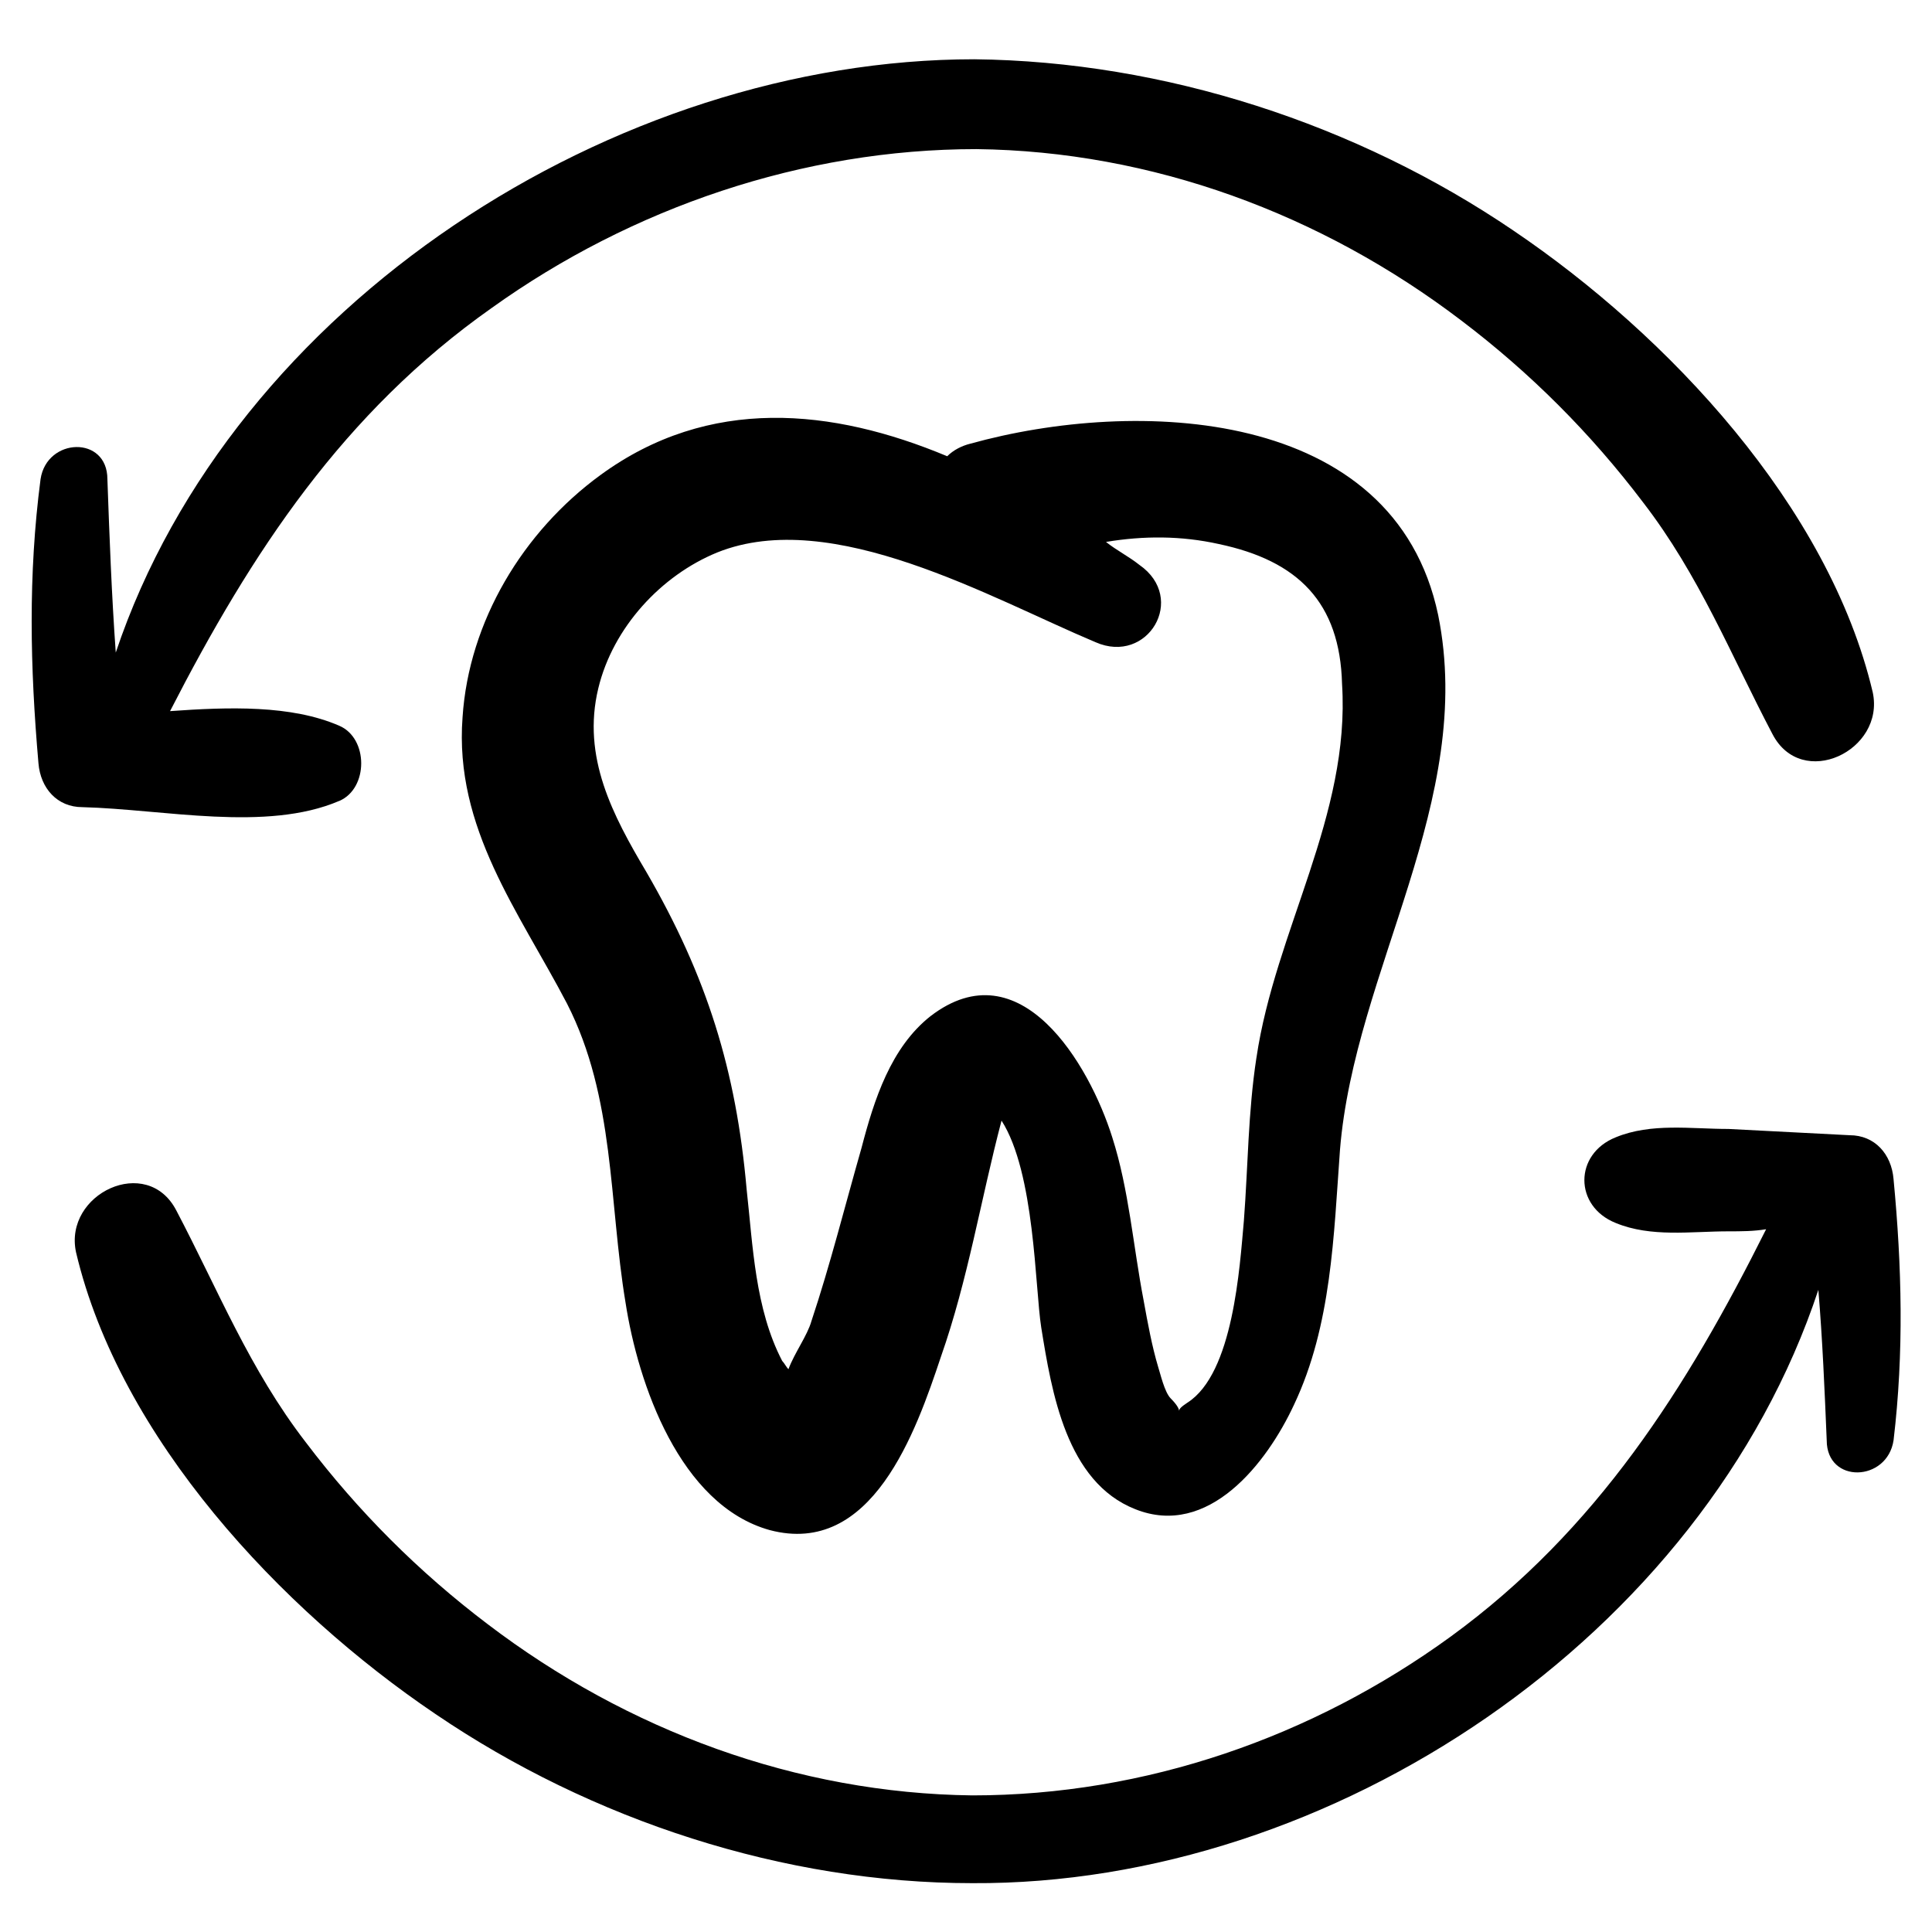 <?xml version="1.0" encoding="UTF-8"?>
<!-- Uploaded to: ICON Repo, www.svgrepo.com, Generator: ICON Repo Mixer Tools -->
<svg fill="#000000" width="800px" height="800px" version="1.1" viewBox="144 144 512 512" xmlns="http://www.w3.org/2000/svg">
 <g>
  <path d="m401.11 261.59c-2.215 0.555-4.43 1.66-6.09 3.32-30.449-12.734-63.113-16.055-91.902 4.984-20.484 14.949-34.879 38.754-36.539 64.223-2.215 29.344 14.949 51.488 27.684 75.848 12.734 24.914 11.074 52.594 15.5 79.172 3.32 21.594 14.395 53.703 38.199 60.348 27.129 7.199 38.754-26.02 45.398-45.953 7.199-20.484 10.52-41.523 16.055-62.562 8.859 13.84 8.859 44.289 10.52 54.809 2.769 17.164 6.644 40.969 24.914 48.168 19.379 7.75 34.879-12.18 42.078-27.684 9.965-21.039 10.52-44.844 12.18-67.543 3.875-47.613 35.988-92.457 26.02-141.73-11.629-55.363-80.277-57.578-124.02-45.398zm75.848 162.77c-2.215 14.395-2.215 28.789-3.32 43.184-1.105 12.18-2.769 40.414-14.949 48.168-1.66 1.105-2.215 1.66-2.215 2.215 0-0.555-0.555-1.66-2.215-3.32-1.66-1.66-2.769-6.644-3.32-8.305-1.66-5.535-2.769-11.625-3.875-17.715-2.769-14.395-3.875-29.344-8.305-43.184-6.09-19.379-24.359-50.383-48.168-32.109-10.52 8.305-14.949 22.145-18.27 34.879-4.43 15.5-8.305 31.004-13.289 45.953-1.105 3.875-4.43 8.305-6.09 12.734-0.555-0.555-1.105-1.66-1.66-2.215-7.199-13.84-7.75-30.449-9.41-45.398-2.769-31.559-10.52-56.473-26.574-84.152-8.859-14.949-17.164-30.449-12.734-48.719 3.875-16.055 16.609-29.895 31.559-35.988 30.449-12.18 72.527 12.18 100.21 23.805 13.84 6.09 24.359-11.625 11.625-20.484-2.769-2.215-6.09-3.875-8.859-6.09 9.965-1.66 19.93-1.66 29.895 0.555 21.039 4.43 32.109 15.5 32.664 37.094 2.219 34.871-17.711 65.32-22.695 99.094z"/>
  <path d="m233.91 356.26c7.75-3.32 7.75-16.609 0-19.93-12.734-5.535-29.344-4.984-44.844-3.875 21.594-42.078 45.953-79.172 85.262-106.86 37.094-26.574 82.492-42.078 128.45-42.078 46.504 0.555 91.352 17.164 128.45 45.398 18.27 13.84 34.324 29.895 48.168 48.168 14.949 19.379 23.254 40.414 34.324 61.453 7.75 14.949 29.895 4.43 26.574-11.074-11.625-49.273-54.258-94.672-95.227-122.36-41.527-28.23-92.461-44.84-142.84-45.395-95.227 0-196.54 64.777-227.55 157.23-1.105-15.5-1.66-30.449-2.215-45.953 0-11.625-16.055-11.074-17.715 0-3.32 25.469-2.769 49.828-0.555 75.293 0.555 6.644 4.984 11.625 11.625 11.625 21.594 0.559 48.723 6.648 68.098-1.656z"/>
  <path d="m645.81 456.47c-0.555-6.644-4.984-11.625-11.625-11.625-10.52-0.555-21.594-1.105-32.109-1.66-9.965 0-20.484-1.66-29.895 2.215-11.074 4.43-11.074 18.27 0 22.699 9.41 3.875 19.93 2.215 29.895 2.215 3.32 0 6.644 0 9.965-0.555-21.039 42.078-44.844 79.723-83.598 107.96-36.539 26.574-80.832 42.078-126.78 42.078-46.504-0.555-91.352-17.164-128.45-45.398-18.27-13.84-34.324-29.895-48.168-48.168-14.949-19.379-23.254-40.414-34.324-61.453-7.75-14.949-29.895-4.43-26.574 11.074 11.625 49.273 54.258 94.672 95.227 122.36 41.523 28.234 92.457 44.844 142.29 44.844 95.227 0.555 193.77-65.328 224.22-157.23 1.105 13.289 1.66 26.574 2.215 39.863 0 11.625 16.055 11.074 17.715 0 2.766-23.258 2.211-45.957-0.004-69.211z"/>
 </g>
</svg>